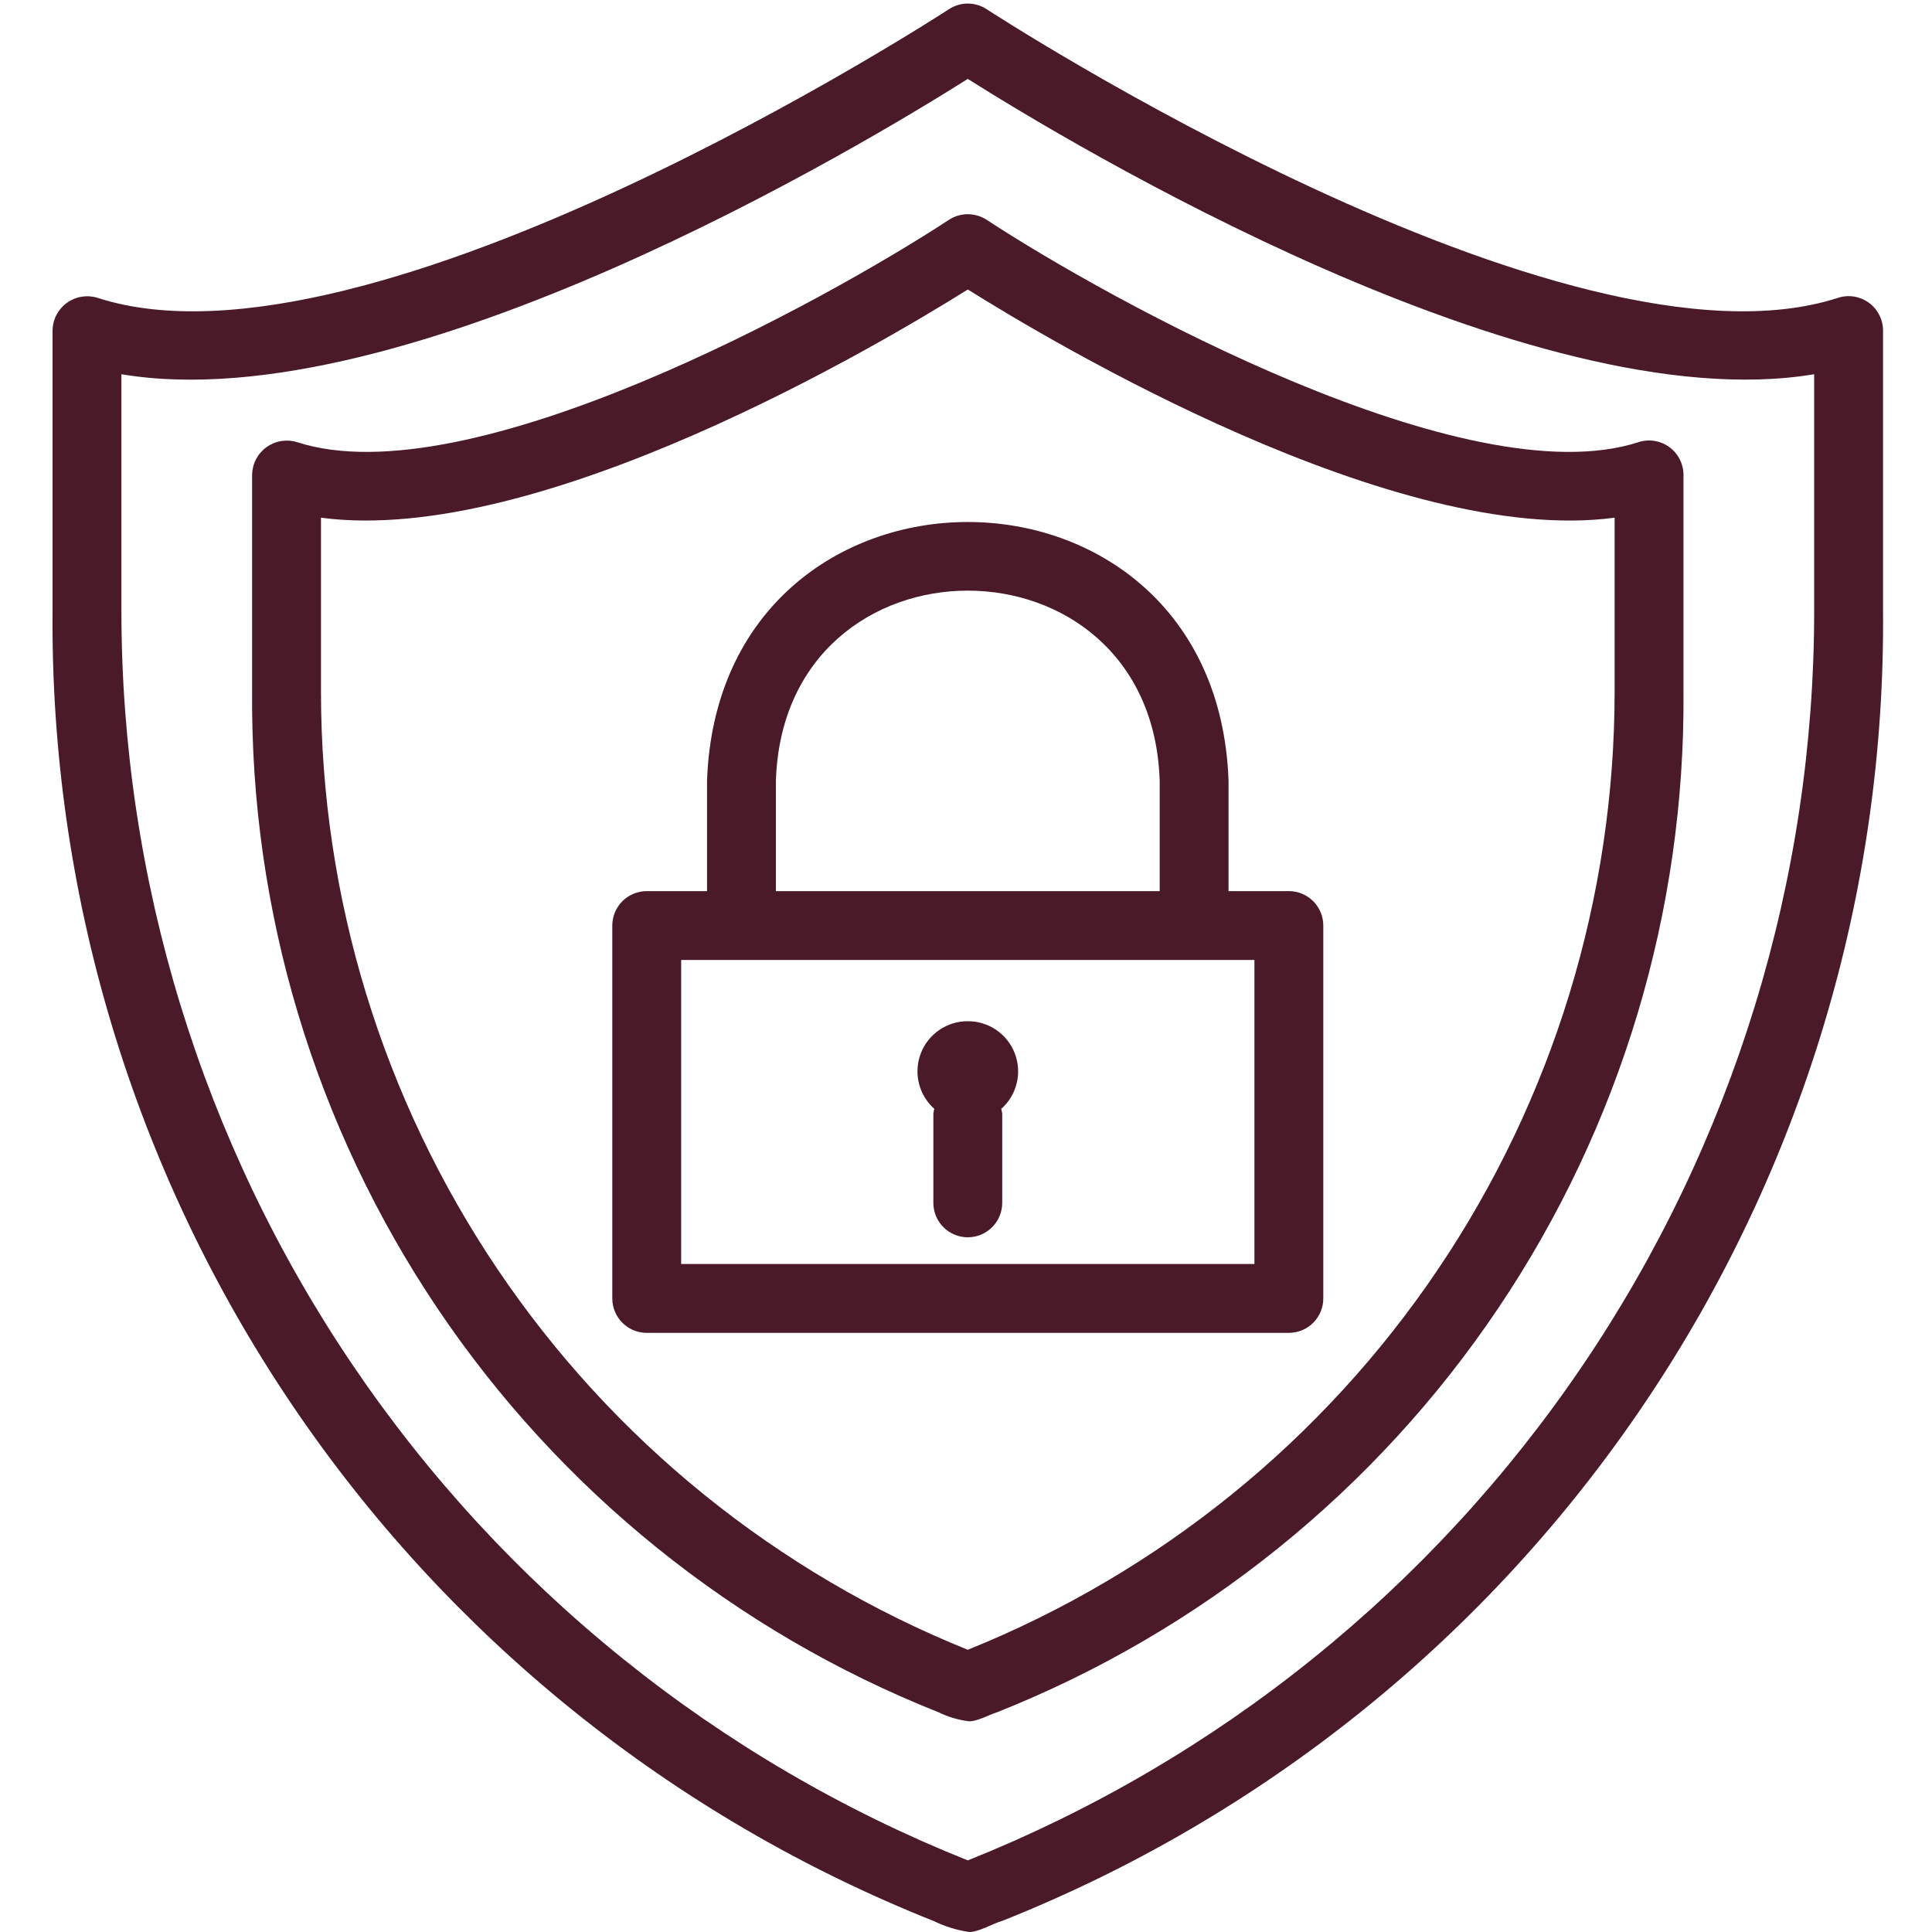 <svg version="1.2" preserveAspectRatio="xMidYMid meet" height="500" viewBox="0 0 375 375" zoomAndPan="magnify" width="500" xmlns:xlink="http://www.w3.org/1999/xlink" xmlns="http://www.w3.org/2000/svg"><defs><clipPath id="2ecbecb9d9"><path d="M 142.16 248.523 L 170.113 248.523 L 170.113 256.023 L 142.16 256.023 Z M 142.16 248.523"></path></clipPath><clipPath id="12beb95c08"><path d="M 0.16 0.523 L 28.113 0.523 L 28.113 8.023 L 0.16 8.023 Z M 0.16 0.523"></path></clipPath><clipPath id="2890d4445e"><rect height="9" y="0" width="29" x="0"></rect></clipPath></defs><g id="9b348fa652"><path d="M 362.742 58.762 C 361.875 58.133 360.914 57.734 359.859 57.566 C 358.805 57.402 357.766 57.48 356.75 57.812 C 303.965 74.914 192.633 2.52 191.512 1.789 C 190.969 1.434 190.383 1.16 189.762 0.973 C 189.137 0.785 188.5 0.691 187.848 0.691 C 187.195 0.691 186.559 0.785 185.934 0.973 C 185.312 1.16 184.727 1.434 184.184 1.789 C 183.062 2.52 71.715 74.922 18.945 57.812 C 18.445 57.652 17.93 57.559 17.406 57.52 C 16.883 57.484 16.363 57.508 15.844 57.59 C 15.324 57.676 14.824 57.82 14.34 58.023 C 13.855 58.227 13.398 58.48 12.973 58.789 C 12.547 59.098 12.164 59.453 11.824 59.852 C 11.48 60.25 11.188 60.684 10.949 61.148 C 10.707 61.617 10.523 62.105 10.398 62.613 C 10.27 63.125 10.207 63.645 10.199 64.168 L 10.199 118.551 C 10.172 121.945 10.207 125.336 10.305 128.73 C 10.406 132.121 10.566 135.508 10.793 138.895 C 11.02 142.281 11.309 145.66 11.66 149.035 C 12.016 152.41 12.43 155.777 12.91 159.137 C 13.391 162.496 13.934 165.848 14.539 169.184 C 15.141 172.523 15.809 175.852 16.539 179.164 C 17.27 182.477 18.062 185.777 18.914 189.062 C 19.77 192.344 20.684 195.613 21.66 198.863 C 22.637 202.113 23.672 205.344 24.77 208.555 C 25.867 211.766 27.027 214.953 28.242 218.121 C 29.461 221.289 30.738 224.43 32.074 227.551 C 33.406 230.672 34.801 233.766 36.254 236.832 C 37.703 239.898 39.211 242.938 40.777 245.949 C 42.344 248.957 43.965 251.938 45.641 254.891 C 47.32 257.84 49.051 260.758 50.84 263.641 C 52.625 266.527 54.465 269.375 56.359 272.191 C 58.254 275.008 60.199 277.785 62.195 280.527 C 64.195 283.273 66.242 285.977 68.344 288.641 C 70.441 291.309 72.59 293.934 74.789 296.52 C 76.988 299.102 79.234 301.645 81.527 304.148 C 83.82 306.648 86.16 309.105 88.547 311.52 C 90.934 313.93 93.363 316.297 95.836 318.621 C 98.312 320.941 100.828 323.215 103.391 325.445 C 105.949 327.672 108.551 329.852 111.191 331.98 C 113.832 334.109 116.516 336.188 119.234 338.219 C 121.953 340.246 124.711 342.223 127.504 344.148 C 130.297 346.074 133.129 347.949 135.992 349.766 C 138.855 351.586 141.754 353.352 144.684 355.062 C 147.613 356.773 150.578 358.43 153.57 360.027 C 156.562 361.629 159.582 363.172 162.633 364.656 C 165.684 366.141 168.762 367.57 171.867 368.941 C 174.969 370.312 178.098 371.625 181.254 372.879 C 183.348 373.898 185.547 374.59 187.848 374.957 C 189.367 375.328 193 373.227 194.441 372.879 C 197.598 371.625 200.727 370.312 203.828 368.941 C 206.934 367.57 210.012 366.145 213.062 364.656 C 216.113 363.172 219.133 361.629 222.125 360.027 C 225.121 358.43 228.082 356.773 231.012 355.062 C 233.941 353.352 236.84 351.586 239.703 349.77 C 242.566 347.949 245.398 346.074 248.191 344.148 C 250.984 342.223 253.742 340.246 256.461 338.219 C 259.184 336.188 261.863 334.109 264.504 331.98 C 267.145 329.852 269.746 327.672 272.309 325.445 C 274.867 323.215 277.383 320.941 279.859 318.621 C 282.332 316.297 284.766 313.93 287.148 311.52 C 289.535 309.105 291.875 306.648 294.168 304.148 C 296.461 301.645 298.707 299.102 300.906 296.52 C 303.105 293.934 305.254 291.309 307.352 288.641 C 309.453 285.977 311.5 283.273 313.5 280.527 C 315.496 277.785 317.441 275.008 319.336 272.191 C 321.23 269.375 323.07 266.527 324.859 263.641 C 326.645 260.758 328.375 257.84 330.055 254.891 C 331.73 251.938 333.352 248.957 334.918 245.949 C 336.484 242.938 337.992 239.898 339.441 236.832 C 340.895 233.766 342.289 230.672 343.625 227.551 C 344.957 224.434 346.234 221.289 347.453 218.121 C 348.668 214.953 349.828 211.766 350.926 208.555 C 352.023 205.344 353.059 202.113 354.035 198.863 C 355.012 195.613 355.926 192.344 356.781 189.062 C 357.633 185.777 358.426 182.477 359.156 179.164 C 359.887 175.852 360.555 172.523 361.16 169.184 C 361.766 165.848 362.305 162.496 362.785 159.137 C 363.266 155.777 363.68 152.41 364.035 149.035 C 364.387 145.66 364.676 142.281 364.902 138.895 C 365.129 135.508 365.293 132.121 365.391 128.73 C 365.488 125.336 365.523 121.945 365.496 118.551 L 365.496 64.168 C 365.496 63.098 365.254 62.086 364.766 61.133 C 364.281 60.18 363.605 59.391 362.742 58.762 Z M 352.129 118.551 C 352.129 121.789 352.07 125.031 351.949 128.266 C 351.828 131.504 351.648 134.738 351.406 137.969 C 351.164 141.199 350.863 144.426 350.504 147.645 C 350.145 150.867 349.723 154.078 349.242 157.281 C 348.762 160.484 348.223 163.68 347.621 166.863 C 347.023 170.047 346.363 173.219 345.648 176.379 C 344.93 179.539 344.152 182.684 343.32 185.816 C 342.484 188.945 341.594 192.059 340.645 195.156 C 339.691 198.254 338.684 201.332 337.621 204.395 C 336.555 207.453 335.434 210.492 334.258 213.512 C 333.078 216.527 331.844 219.523 330.555 222.496 C 329.266 225.469 327.922 228.414 326.523 231.336 C 325.125 234.262 323.672 237.156 322.164 240.023 C 320.656 242.891 319.098 245.73 317.484 248.539 C 315.871 251.352 314.207 254.129 312.492 256.879 C 310.777 259.625 309.012 262.344 307.191 265.023 C 305.375 267.707 303.512 270.355 301.594 272.969 C 299.68 275.582 297.715 278.156 295.703 280.699 C 293.691 283.238 291.637 285.738 289.531 288.203 C 287.426 290.668 285.277 293.09 283.082 295.473 C 280.887 297.855 278.648 300.199 276.367 302.5 C 274.086 304.797 271.762 307.055 269.398 309.27 C 267.031 311.484 264.625 313.652 262.18 315.777 C 259.73 317.898 257.246 319.977 254.723 322.008 C 252.199 324.043 249.641 326.027 247.043 327.961 C 244.445 329.898 241.812 331.785 239.145 333.625 C 236.477 335.461 233.773 337.25 231.039 338.988 C 228.305 340.727 225.539 342.414 222.742 344.047 C 219.945 345.684 217.121 347.266 214.262 348.793 C 211.406 350.324 208.523 351.801 205.613 353.223 C 202.703 354.645 199.766 356.012 196.805 357.328 C 193.84 358.641 190.855 359.898 187.848 361.102 C 184.84 359.898 181.855 358.641 178.891 357.328 C 175.93 356.012 172.992 354.645 170.082 353.223 C 167.172 351.801 164.289 350.324 161.434 348.793 C 158.578 347.266 155.75 345.684 152.953 344.047 C 150.156 342.414 147.391 340.727 144.656 338.988 C 141.922 337.25 139.219 335.461 136.551 333.625 C 133.883 331.785 131.25 329.898 128.652 327.961 C 126.055 326.023 123.496 324.039 120.973 322.008 C 118.449 319.977 115.965 317.898 113.516 315.773 C 111.07 313.652 108.664 311.48 106.297 309.27 C 103.934 307.055 101.609 304.797 99.328 302.496 C 97.047 300.199 94.809 297.855 92.613 295.473 C 90.418 293.09 88.27 290.664 86.164 288.203 C 84.059 285.738 82 283.238 79.992 280.695 C 77.98 278.156 76.016 275.578 74.102 272.969 C 72.184 270.355 70.32 267.707 68.5 265.023 C 66.684 262.34 64.918 259.625 63.203 256.879 C 61.488 254.129 59.824 251.352 58.211 248.539 C 56.598 245.73 55.039 242.891 53.531 240.023 C 52.023 237.152 50.57 234.258 49.172 231.336 C 47.773 228.414 46.43 225.469 45.141 222.496 C 43.852 219.523 42.617 216.527 41.438 213.508 C 40.262 210.492 39.141 207.453 38.074 204.391 C 37.012 201.332 36.004 198.254 35.051 195.156 C 34.102 192.059 33.211 188.945 32.375 185.812 C 31.543 182.684 30.766 179.539 30.047 176.379 C 29.332 173.219 28.672 170.047 28.074 166.863 C 27.473 163.68 26.934 160.484 26.453 157.281 C 25.973 154.078 25.551 150.867 25.191 147.645 C 24.832 144.426 24.531 141.199 24.289 137.969 C 24.047 134.738 23.867 131.504 23.746 128.266 C 23.625 125.031 23.566 121.789 23.566 118.551 L 23.566 72.637 C 78.547 81.891 168.332 27.641 187.848 15.316 C 207.363 27.645 297.16 81.844 352.129 72.637 Z M 352.129 118.551" style="stroke:none;fill-rule:nonzero;fill:#4a1a29;fill-opacity:1;"></path><path d="M 324.008 86.777 C 323.141 86.148 322.18 85.75 321.125 85.582 C 320.07 85.414 319.031 85.496 318.016 85.828 C 284.738 96.617 215.414 58.34 191.512 42.668 C 190.969 42.312 190.383 42.043 189.762 41.855 C 189.137 41.672 188.5 41.578 187.848 41.578 C 187.195 41.578 186.559 41.672 185.938 41.855 C 185.312 42.043 184.727 42.312 184.184 42.668 C 160.289 58.34 90.996 96.613 57.68 85.828 C 57.18 85.668 56.668 85.574 56.145 85.535 C 55.617 85.5 55.098 85.523 54.578 85.605 C 54.059 85.691 53.559 85.836 53.074 86.039 C 52.59 86.242 52.133 86.496 51.711 86.805 C 51.285 87.113 50.902 87.469 50.559 87.867 C 50.215 88.266 49.926 88.699 49.684 89.164 C 49.441 89.633 49.258 90.121 49.133 90.629 C 49.008 91.141 48.941 91.656 48.934 92.184 L 48.934 134.246 C 48.914 136.891 48.941 139.535 49.02 142.176 C 49.094 144.816 49.223 147.457 49.398 150.094 C 49.574 152.734 49.801 155.367 50.074 157.996 C 50.352 160.625 50.676 163.246 51.047 165.863 C 51.422 168.48 51.844 171.09 52.316 173.691 C 52.789 176.293 53.309 178.883 53.875 181.465 C 54.445 184.047 55.062 186.617 55.727 189.176 C 56.391 191.734 57.105 194.277 57.867 196.809 C 58.625 199.34 59.434 201.859 60.289 204.359 C 61.145 206.859 62.047 209.344 62.996 211.812 C 63.945 214.281 64.938 216.727 65.977 219.16 C 67.02 221.59 68.105 224 69.234 226.387 C 70.367 228.777 71.539 231.145 72.762 233.488 C 73.98 235.836 75.242 238.156 76.551 240.453 C 77.855 242.754 79.207 245.023 80.598 247.273 C 81.988 249.52 83.426 251.738 84.898 253.934 C 86.375 256.125 87.891 258.293 89.445 260.426 C 91.004 262.562 92.602 264.672 94.234 266.746 C 95.871 268.824 97.547 270.867 99.258 272.883 C 100.969 274.898 102.719 276.879 104.508 278.824 C 106.293 280.773 108.117 282.688 109.977 284.566 C 111.832 286.445 113.727 288.289 115.656 290.102 C 117.582 291.91 119.543 293.68 121.539 295.414 C 123.531 297.148 125.559 298.848 127.617 300.508 C 129.676 302.164 131.762 303.785 133.883 305.367 C 136 306.945 138.148 308.484 140.324 309.984 C 142.5 311.484 144.707 312.945 146.938 314.363 C 149.168 315.777 151.426 317.152 153.707 318.488 C 155.992 319.82 158.297 321.109 160.629 322.355 C 162.961 323.602 165.316 324.801 167.691 325.961 C 170.066 327.117 172.465 328.23 174.883 329.297 C 177.301 330.363 179.738 331.387 182.195 332.363 C 183.988 333.234 185.875 333.801 187.848 334.074 C 189.383 334.324 192.078 332.773 193.508 332.359 C 195.965 331.383 198.402 330.363 200.82 329.293 C 203.238 328.227 205.633 327.113 208.012 325.957 C 210.387 324.801 212.742 323.598 215.07 322.352 C 217.402 321.105 219.711 319.816 221.992 318.484 C 224.277 317.152 226.531 315.777 228.766 314.359 C 230.996 312.941 233.199 311.484 235.375 309.984 C 237.551 308.484 239.699 306.941 241.82 305.363 C 243.938 303.781 246.027 302.16 248.086 300.504 C 250.141 298.844 252.168 297.148 254.164 295.41 C 256.156 293.676 258.117 291.906 260.047 290.098 C 261.973 288.289 263.867 286.445 265.727 284.562 C 267.582 282.684 269.406 280.77 271.191 278.824 C 272.98 276.875 274.73 274.895 276.441 272.879 C 278.152 270.867 279.828 268.82 281.465 266.746 C 283.098 264.668 284.695 262.562 286.25 260.426 C 287.809 258.289 289.324 256.125 290.801 253.93 C 292.273 251.738 293.707 249.516 295.102 247.27 C 296.492 245.023 297.84 242.75 299.148 240.453 C 300.453 238.152 301.719 235.832 302.938 233.488 C 304.156 231.141 305.332 228.773 306.461 226.387 C 307.594 223.996 308.68 221.586 309.719 219.156 C 310.758 216.727 311.754 214.277 312.703 211.809 C 313.648 209.344 314.551 206.859 315.406 204.359 C 316.262 201.855 317.07 199.34 317.832 196.809 C 318.59 194.277 319.305 191.73 319.969 189.172 C 320.633 186.617 321.25 184.047 321.82 181.465 C 322.391 178.883 322.91 176.293 323.379 173.691 C 323.852 171.09 324.273 168.48 324.648 165.863 C 325.02 163.246 325.344 160.625 325.621 157.996 C 325.895 155.367 326.121 152.734 326.297 150.094 C 326.473 147.457 326.602 144.816 326.68 142.176 C 326.754 139.535 326.781 136.891 326.762 134.246 L 326.762 92.184 C 326.762 91.113 326.516 90.102 326.031 89.148 C 325.547 88.195 324.871 87.406 324.008 86.777 Z M 313.395 134.246 C 313.395 139.211 313.211 144.168 312.844 149.117 C 312.473 154.066 311.922 158.996 311.188 163.906 C 310.453 168.812 309.539 173.688 308.441 178.527 C 307.348 183.371 306.074 188.164 304.621 192.91 C 303.168 197.656 301.543 202.34 299.742 206.969 C 297.941 211.594 295.973 216.145 293.836 220.625 C 291.695 225.102 289.395 229.496 286.93 233.805 C 284.469 238.113 281.848 242.324 279.07 246.438 C 276.293 250.551 273.367 254.559 270.293 258.453 C 267.219 262.352 264.004 266.129 260.648 269.785 C 257.293 273.441 253.805 276.973 250.191 280.371 C 246.574 283.77 242.836 287.031 238.977 290.152 C 235.117 293.273 231.148 296.246 227.066 299.074 C 222.988 301.898 218.809 304.57 214.531 307.086 C 210.25 309.602 205.887 311.957 201.434 314.148 C 196.98 316.34 192.453 318.363 187.848 320.219 C 183.246 318.363 178.715 316.34 174.262 314.148 C 169.809 311.957 165.445 309.602 161.164 307.086 C 156.887 304.57 152.707 301.898 148.629 299.07 C 144.547 296.246 140.578 293.27 136.719 290.148 C 132.859 287.027 129.121 283.77 125.504 280.367 C 121.887 276.969 118.402 273.441 115.047 269.785 C 111.691 266.125 108.477 262.348 105.402 258.453 C 102.328 254.555 99.402 250.551 96.625 246.438 C 93.848 242.324 91.227 238.113 88.766 233.805 C 86.301 229.496 84 225.102 81.859 220.621 C 79.723 216.145 77.754 211.59 75.953 206.965 C 74.152 202.34 72.527 197.656 71.074 192.91 C 69.621 188.164 68.348 183.367 67.254 178.527 C 66.156 173.688 65.242 168.812 64.508 163.902 C 63.773 158.996 63.223 154.066 62.855 149.117 C 62.484 144.168 62.301 139.211 62.301 134.246 L 62.301 100.484 C 104.824 106.148 171.367 66.523 187.848 56.188 C 204.336 66.523 270.902 106.168 313.395 100.484 Z M 313.395 134.246" style="stroke:none;fill-rule:nonzero;fill:#4a1a29;fill-opacity:1;"></path><path d="M 250.168 172.965 L 238.461 172.965 L 238.461 151.555 C 236.094 84.59 139.609 84.566 137.234 151.559 L 137.234 172.965 L 125.527 172.965 C 125.09 172.965 124.656 173.008 124.227 173.094 C 123.793 173.18 123.375 173.309 122.973 173.477 C 122.566 173.645 122.18 173.848 121.816 174.094 C 121.449 174.336 121.113 174.613 120.805 174.926 C 120.492 175.234 120.215 175.57 119.973 175.938 C 119.727 176.301 119.523 176.688 119.355 177.094 C 119.188 177.496 119.059 177.914 118.973 178.348 C 118.887 178.777 118.844 179.211 118.844 179.648 L 118.844 252.023 C 118.844 252.461 118.887 252.898 118.973 253.328 C 119.059 253.758 119.188 254.176 119.355 254.582 C 119.523 254.988 119.727 255.371 119.973 255.738 C 120.215 256.102 120.492 256.438 120.801 256.75 C 121.113 257.059 121.449 257.336 121.816 257.582 C 122.18 257.824 122.566 258.031 122.973 258.199 C 123.375 258.367 123.793 258.492 124.223 258.578 C 124.656 258.664 125.09 258.707 125.527 258.707 L 250.168 258.707 C 250.605 258.707 251.039 258.664 251.473 258.578 C 251.902 258.492 252.32 258.367 252.727 258.199 C 253.129 258.031 253.516 257.824 253.879 257.582 C 254.246 257.336 254.582 257.059 254.895 256.75 C 255.203 256.438 255.48 256.102 255.723 255.738 C 255.969 255.371 256.176 254.988 256.344 254.582 C 256.508 254.176 256.637 253.758 256.723 253.328 C 256.809 252.898 256.852 252.461 256.852 252.023 L 256.852 179.648 C 256.852 179.211 256.809 178.777 256.723 178.348 C 256.637 177.914 256.512 177.496 256.344 177.094 C 256.176 176.688 255.969 176.301 255.723 175.938 C 255.48 175.57 255.203 175.234 254.895 174.926 C 254.582 174.613 254.246 174.336 253.879 174.094 C 253.516 173.848 253.129 173.645 252.727 173.477 C 252.32 173.309 251.902 173.18 251.473 173.094 C 251.039 173.008 250.605 172.965 250.168 172.965 Z M 150.602 151.555 C 152.164 102.332 223.539 102.344 225.094 151.559 L 225.094 172.965 L 150.602 172.965 Z M 243.484 245.34 L 132.211 245.34 L 132.211 186.332 L 143.918 186.332 C 150.398 186.324 240.539 186.34 243.484 186.332 Z M 243.484 245.34" style="stroke:none;fill-rule:nonzero;fill:#4a1a29;fill-opacity:1;"></path><path d="M 187.848 198.215 C 186.859 198.211 185.891 198.355 184.945 198.645 C 184.004 198.938 183.121 199.363 182.305 199.922 C 181.492 200.48 180.777 201.148 180.164 201.926 C 179.555 202.703 179.07 203.555 178.719 204.477 C 178.367 205.402 178.16 206.355 178.098 207.344 C 178.035 208.332 178.121 209.305 178.359 210.266 C 178.594 211.227 178.965 212.129 179.477 212.977 C 179.988 213.824 180.613 214.574 181.352 215.23 C 181.266 215.535 181.203 215.844 181.164 216.156 L 181.164 233.461 C 181.164 233.902 181.207 234.336 181.289 234.766 C 181.375 235.199 181.504 235.617 181.668 236.023 C 181.836 236.43 182.043 236.816 182.285 237.18 C 182.531 237.547 182.809 237.887 183.117 238.195 C 183.43 238.508 183.766 238.785 184.129 239.027 C 184.496 239.273 184.883 239.48 185.289 239.648 C 185.691 239.816 186.113 239.945 186.543 240.031 C 186.973 240.113 187.41 240.156 187.848 240.156 C 188.289 240.156 188.723 240.113 189.152 240.031 C 189.586 239.945 190.004 239.816 190.41 239.648 C 190.812 239.48 191.199 239.273 191.566 239.027 C 191.93 238.785 192.27 238.508 192.578 238.195 C 192.887 237.887 193.164 237.547 193.41 237.18 C 193.652 236.816 193.859 236.43 194.027 236.023 C 194.195 235.617 194.32 235.199 194.406 234.766 C 194.488 234.336 194.531 233.902 194.531 233.461 L 194.531 216.156 C 194.492 215.844 194.43 215.535 194.344 215.23 C 195.082 214.574 195.707 213.824 196.219 212.977 C 196.73 212.129 197.102 211.227 197.336 210.266 C 197.574 209.305 197.66 208.332 197.598 207.344 C 197.535 206.359 197.328 205.402 196.977 204.477 C 196.625 203.555 196.141 202.703 195.531 201.926 C 194.918 201.148 194.203 200.48 193.391 199.922 C 192.574 199.363 191.695 198.938 190.75 198.648 C 189.805 198.355 188.836 198.211 187.848 198.215 Z M 187.848 198.215" style="stroke:none;fill-rule:nonzero;fill:#4a1a29;fill-opacity:1;"></path><g clip-path="url(#2ecbecb9d9)" clip-rule="nonzero"><g transform="matrix(1,0,0,1,142,248)"><g clip-path="url(#2890d4445e)"><g clip-path="url(#12beb95c08)" clip-rule="nonzero"><path d="M 0.16 0.523 L 28.109 0.523 L 28.109 8.023 L 0.16 8.023 Z M 0.16 0.523" style="stroke:none;fill-rule:nonzero;fill:#4a1a29;fill-opacity:1;"></path></g></g></g></g></g></svg>